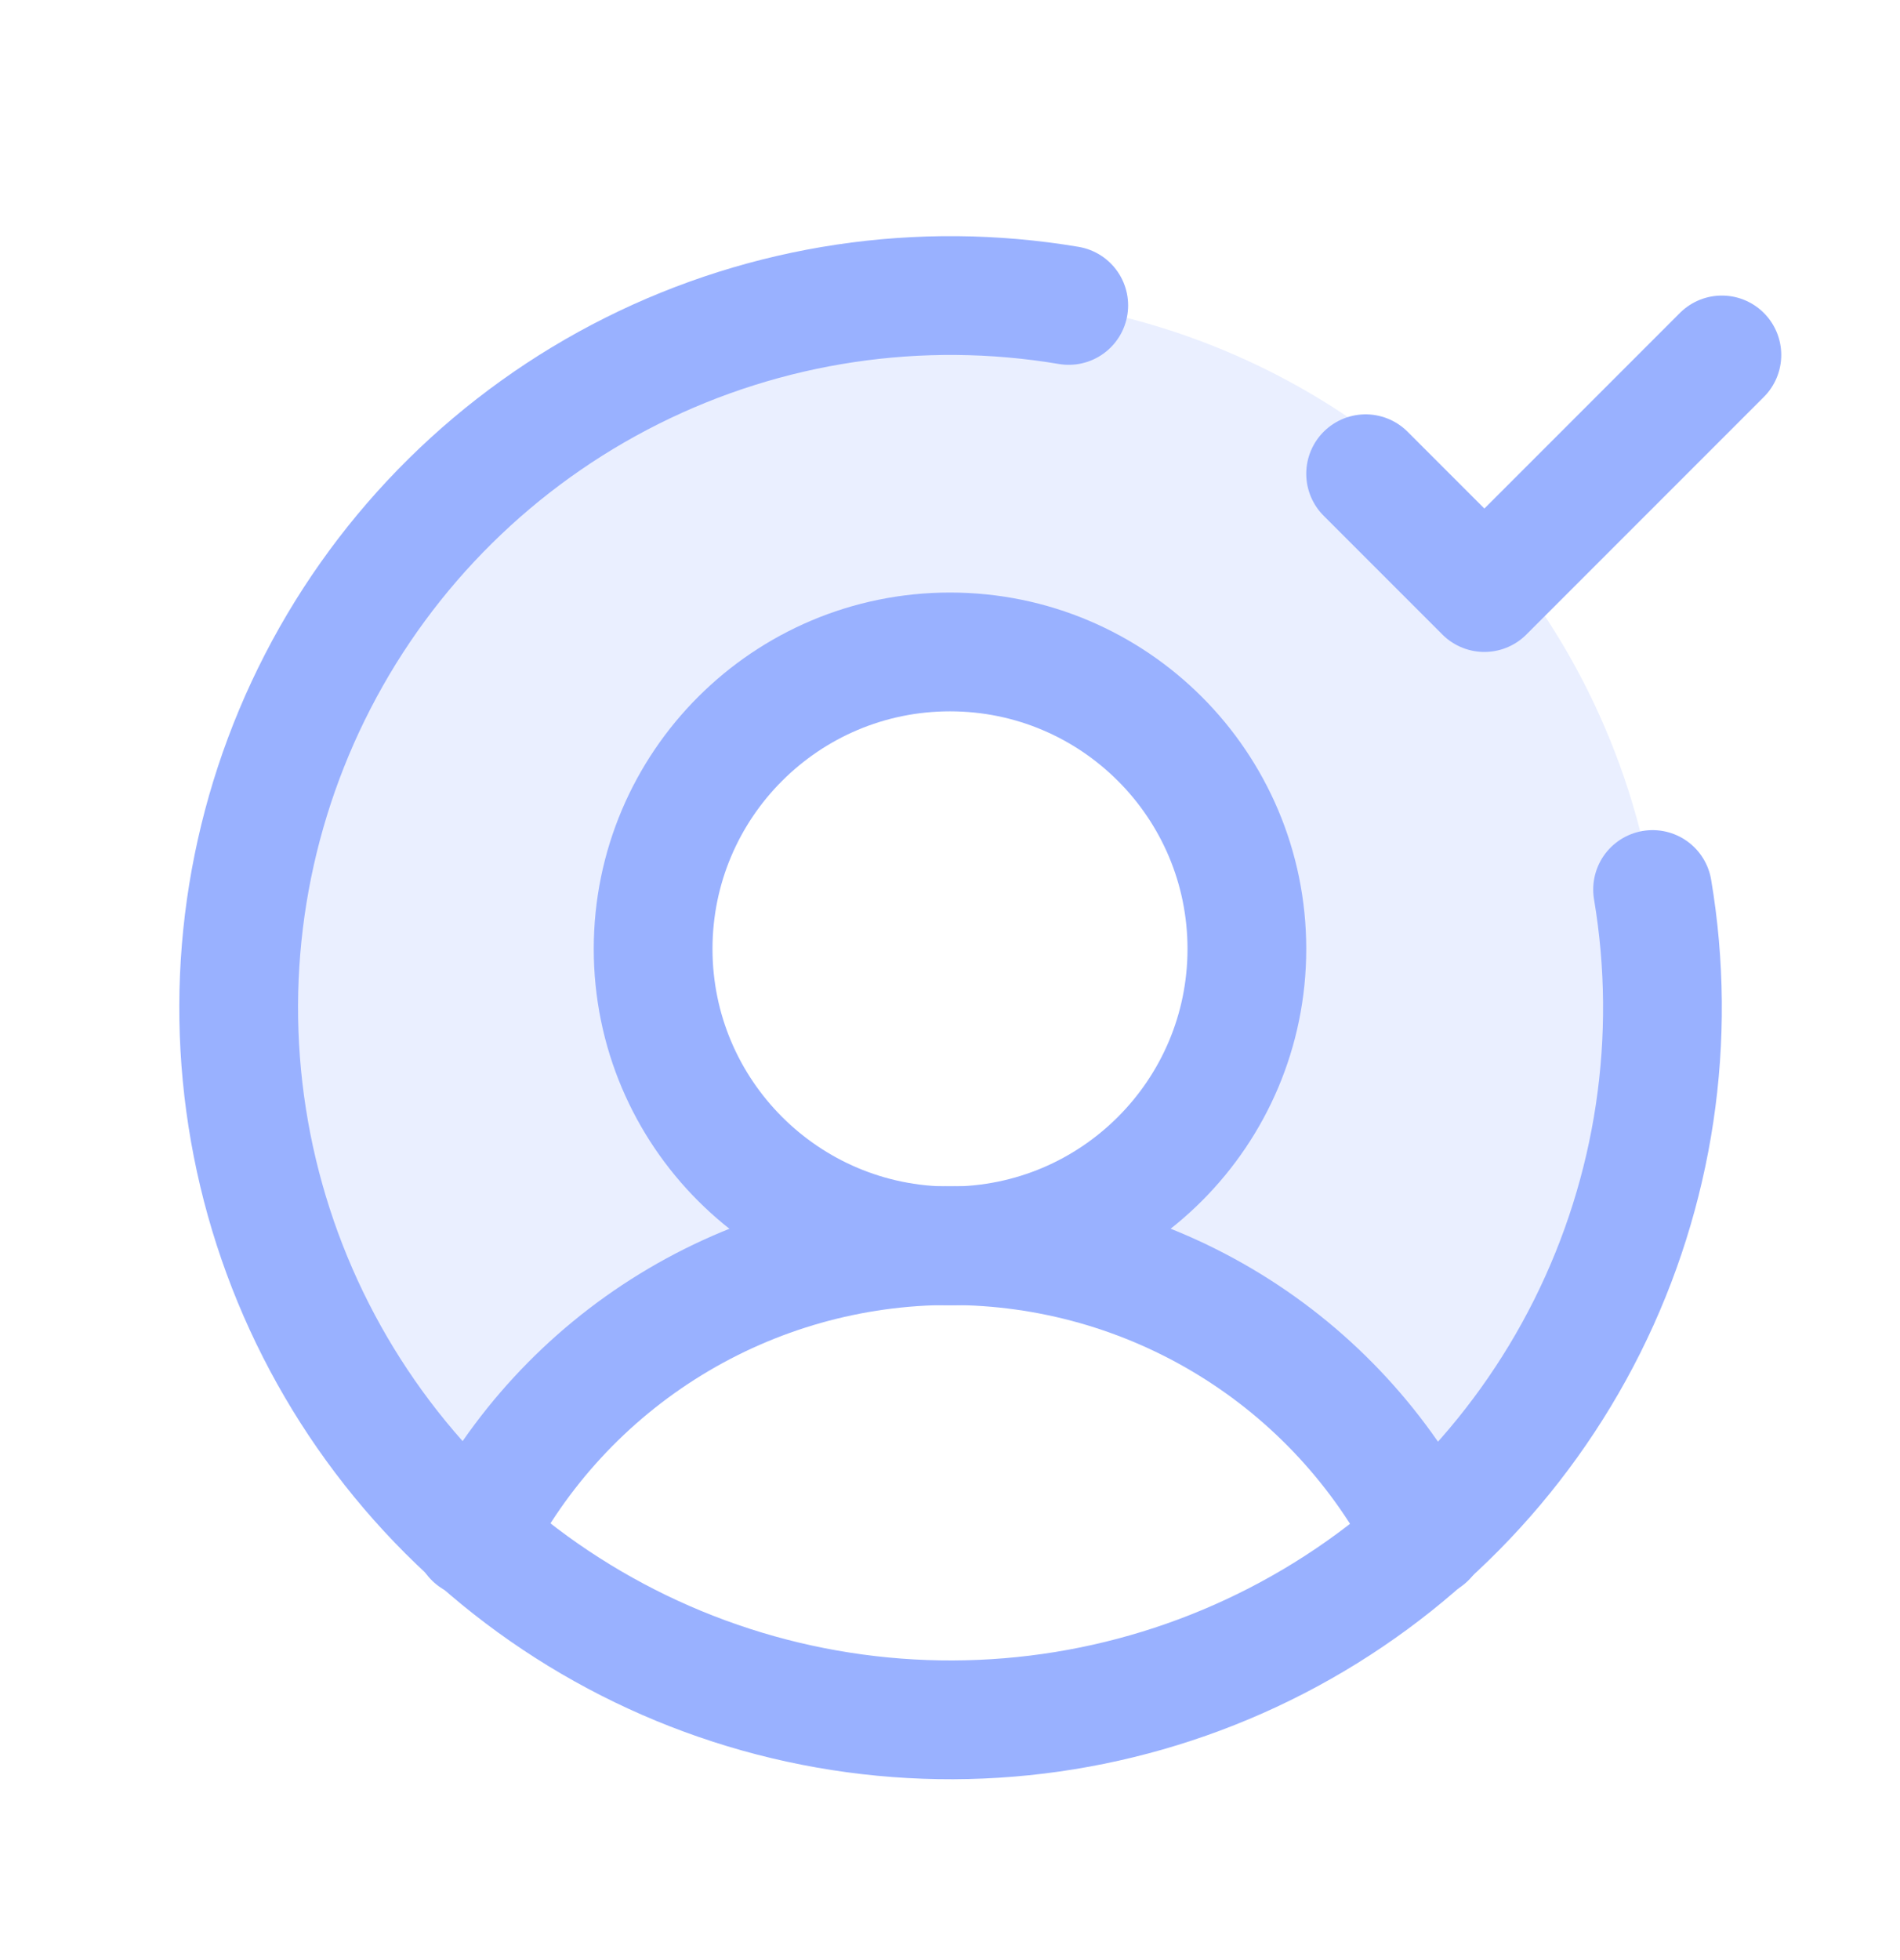 <svg width="32" height="33" viewBox="0 0 32 33" fill="none" xmlns="http://www.w3.org/2000/svg">
<g clip-path="url(#clip0_3107_17360)">
<path opacity="0.2" d="M16.001 4.976C13.573 4.975 11.203 5.712 9.202 7.087C7.202 8.462 5.665 10.412 4.796 12.678C3.927 14.945 3.765 17.422 4.333 19.782C4.9 22.142 6.171 24.275 7.976 25.898C8.729 24.417 9.877 23.173 11.293 22.304C12.71 21.435 14.339 20.975 16.001 20.976C15.012 20.976 14.045 20.682 13.223 20.133C12.401 19.584 11.76 18.803 11.381 17.889C11.003 16.975 10.904 15.97 11.097 15C11.29 14.03 11.766 13.139 12.465 12.44C13.165 11.741 14.055 11.265 15.025 11.072C15.995 10.879 17 10.978 17.914 11.356C18.828 11.735 19.609 12.376 20.158 13.198C20.707 14.02 21.001 14.987 21.001 15.976C21.001 17.302 20.474 18.573 19.536 19.511C18.599 20.449 17.327 20.976 16.001 20.976C17.662 20.975 19.291 21.435 20.708 22.303C22.124 23.172 23.273 24.416 24.026 25.897C25.83 24.273 27.1 22.141 27.668 19.781C28.235 17.421 28.073 14.944 27.204 12.678C26.335 10.412 24.799 8.462 22.798 7.087C20.798 5.712 18.428 4.976 16.001 4.976Z" fill="#99B1FF"/>
<path d="M16 20.976C18.761 20.976 21 18.737 21 15.976C21 13.214 18.761 10.976 16 10.976C13.239 10.976 11 13.214 11 15.976C11 18.737 13.239 20.976 16 20.976Z" stroke="#99B1FF" stroke-width="2" stroke-linecap="round" stroke-linejoin="round"/>
<path d="M7.977 25.897C8.729 24.415 9.877 23.17 11.293 22.301C12.71 21.431 14.339 20.971 16.002 20.971C17.664 20.971 19.293 21.431 20.71 22.301C22.126 23.17 23.274 24.415 24.027 25.897" stroke="#99B1FF" stroke-width="2" stroke-linecap="round" stroke-linejoin="round"/>
<path d="M27.833 14.976C28.255 17.482 27.869 20.058 26.732 22.331C25.594 24.605 23.764 26.457 21.504 27.622C19.245 28.787 16.674 29.204 14.162 28.812C11.651 28.421 9.329 27.241 7.531 25.444C5.734 23.646 4.554 21.324 4.163 18.813C3.771 16.301 4.188 13.73 5.353 11.471C6.518 9.211 8.371 7.381 10.644 6.243C12.917 5.106 15.493 4.72 18 5.142" stroke="#99B1FF" stroke-width="2" stroke-linecap="round" stroke-linejoin="round"/>
<path d="M23 7.976L25 9.976L29 5.976" stroke="#99B1FF" stroke-width="2" stroke-linecap="round" stroke-linejoin="round"/>
</g>
<defs>
<clipPath id="clip0_3107_17360">
<rect width="32" height="32" fill="white" transform="translate(0 0.976)"/>
</clipPath>
</defs>
</svg>
